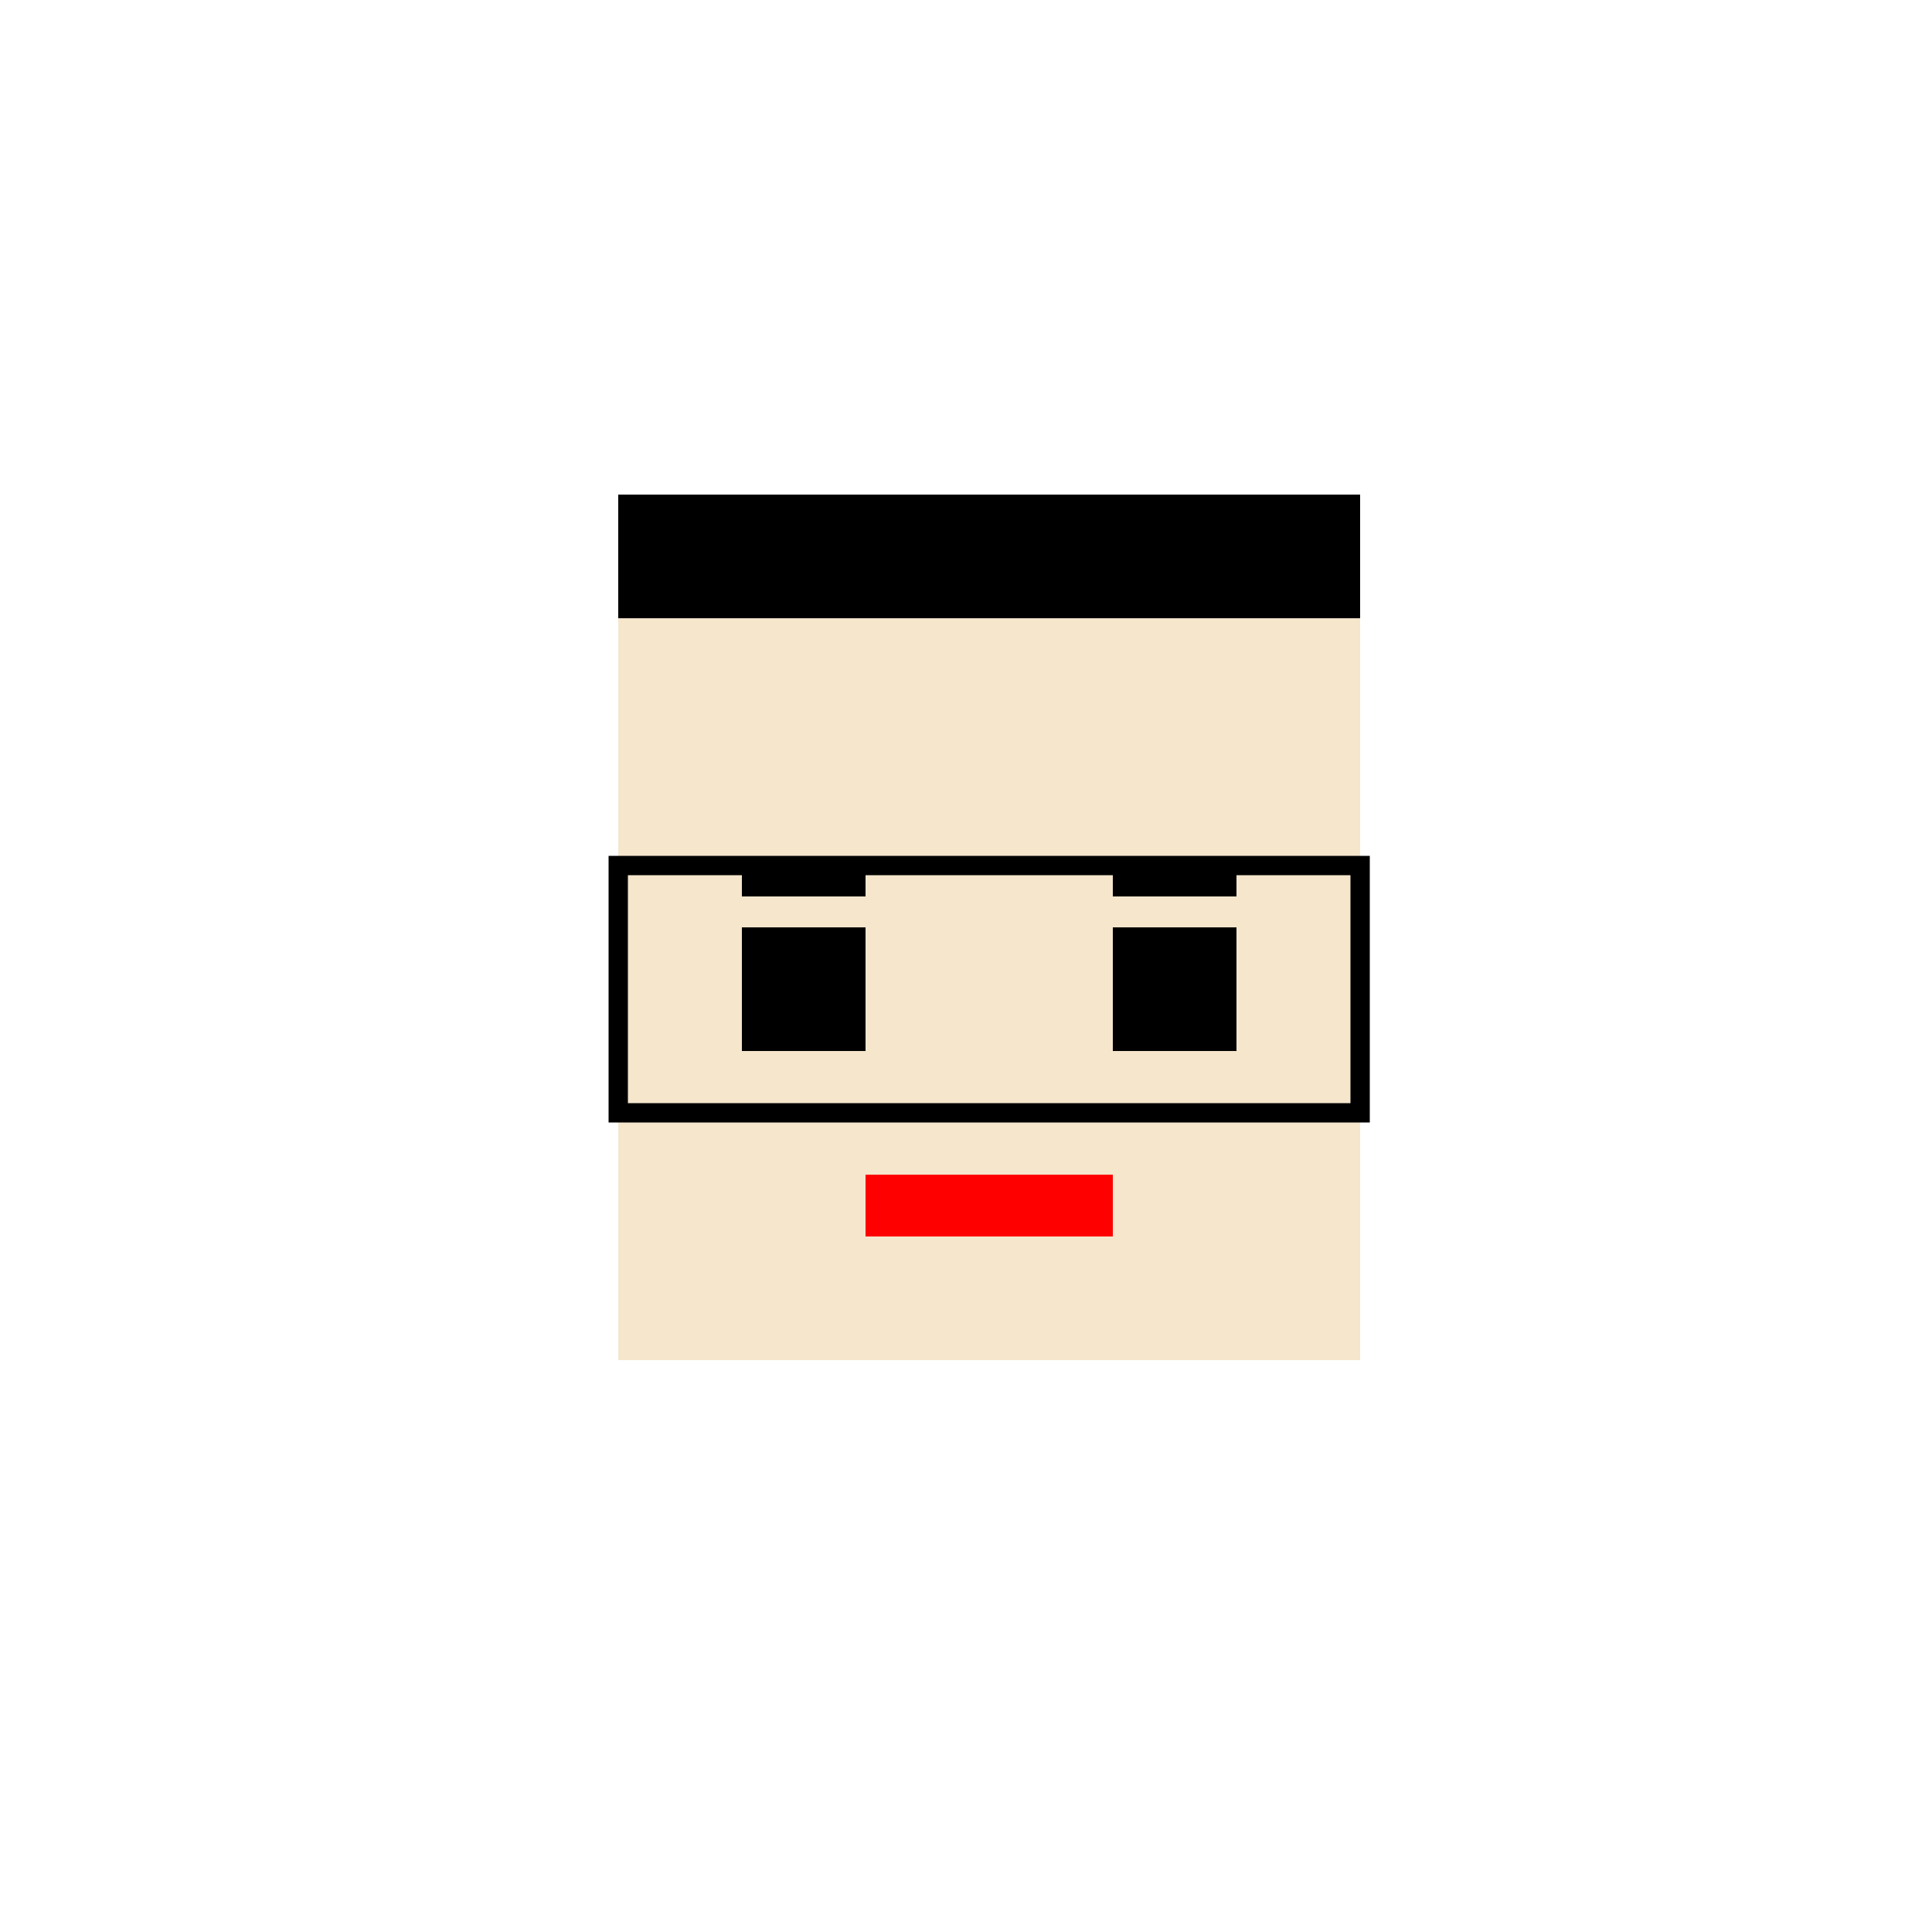 <!--

Generated by DrawGPT.
Free, open source, AI generated images in SVG, PNG, and HTML Canvas format.
https://drawgpt.ai

Created: 2024-01-16T07:02:57.048Z
Link: https://drawgpt.ai/prompt/136796/

-->
<svg xmlns="http://www.w3.org/2000/svg" xmlns:xlink="http://www.w3.org/1999/xlink" width="500" height="500"><defs/><g><rect fill="#F5E6CC" stroke="none" x="160" y="160" width="192" height="192"/><rect fill="#000" stroke="none" x="192" y="240" width="32" height="32"/><rect fill="#000" stroke="none" x="288" y="240" width="32" height="32"/><rect fill="#000" stroke="none" x="160" y="128" width="192" height="32"/><rect fill="none" stroke="#000" x="160" y="224" width="192" height="64" stroke-miterlimit="10" stroke-width="5" stroke-dasharray=""/><rect fill="#000" stroke="none" x="192" y="224" width="32" height="8"/><rect fill="#000" stroke="none" x="288" y="224" width="32" height="8"/><rect fill="#F00" stroke="none" x="224" y="304" width="64" height="16"/></g></svg>